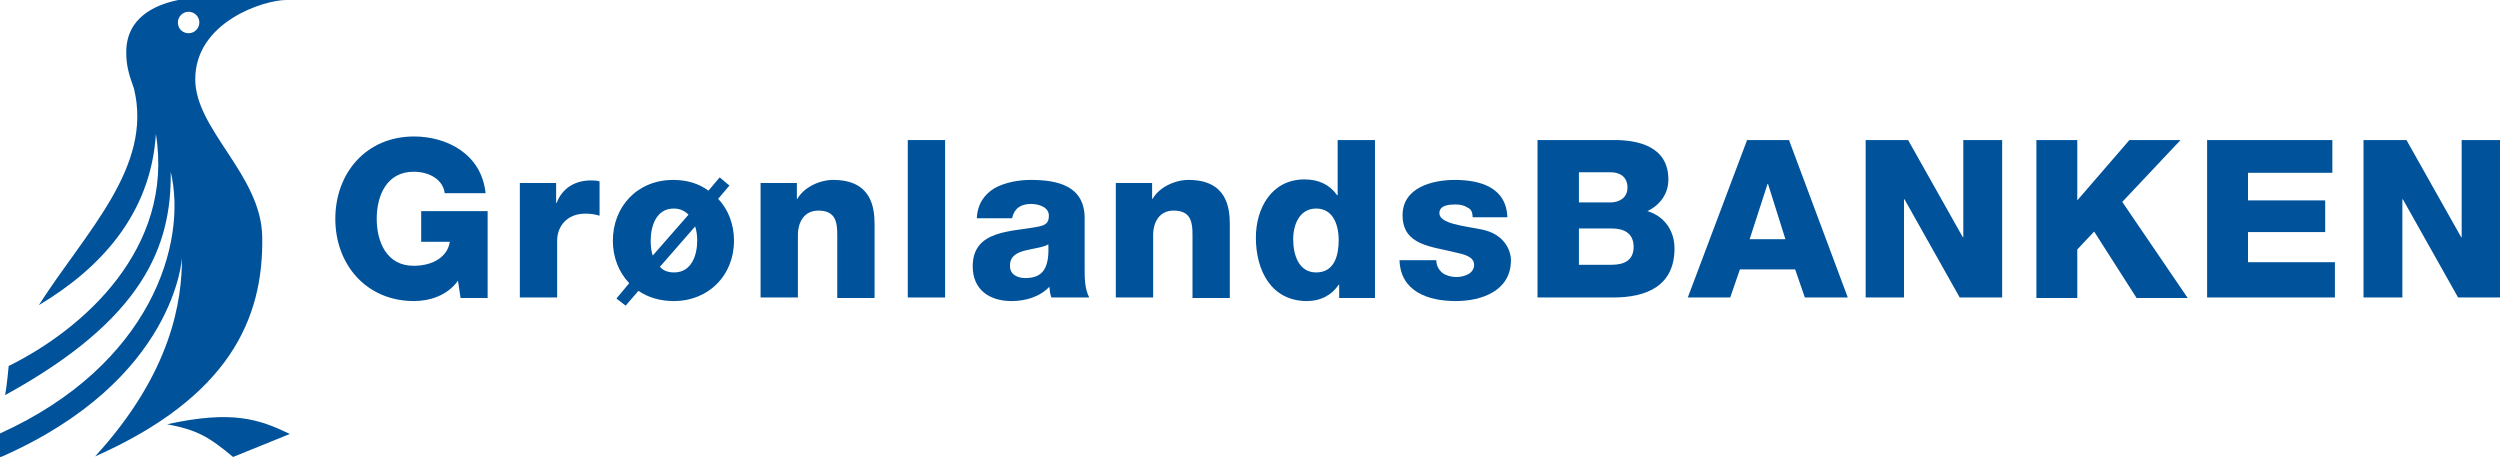 <?xml version="1.0" encoding="utf-8"?>
<!-- Generator: Adobe Illustrator 27.8.1, SVG Export Plug-In . SVG Version: 6.00 Build 0)  -->
<svg version="1.1" id="Layer_1" xmlns="http://www.w3.org/2000/svg" xmlns:xlink="http://www.w3.org/1999/xlink" x="0px" y="0px"
	 viewBox="0 0 489.1 89.5" style="enable-background:new 0 0 489.1 89.5;" xml:space="preserve">
<style type="text/css">
	.st0{fill:#00529B;}
</style>
<path class="st0" d="M32.7,83c5.8,1.1,8.1,2.4,12.9,6.4l0,0l11.1-4.5C50.7,82,45.4,80.2,32.7,83"/>
<g>
	<path class="st0" d="M95.3,58.3h-5.2l-0.5-3.4c-2.1,3-5.7,4-8.6,4c-9.3,0-15.4-7.1-15.4-16.1c0-8.9,6-16.1,15.4-16.1
		c6.4,0,13.2,3.4,14,11.1h-8c-0.3-2.6-2.9-4.2-6.1-4.2c-5.2,0-7.2,4.6-7.2,9.2c0,4.6,2,9.2,7.2,9.2c4,0,6.7-1.9,7.1-4.7h-5.6v-6h13
		V58.3z"/>
	<path class="st0" d="M101.7,35.8h7.1v3.9h0.1c1.1-2.9,3.6-4.4,6.7-4.4c0.6,0,1.2,0,1.7,0.2v6.7c-1-0.3-1.8-0.4-2.8-0.4
		c-3.6,0-5.5,2.5-5.5,5.3v11.1h-7.3V35.8z"/>
	<path class="st0" d="M120.6,58.4l2.5-3c-2-2.1-3.2-5-3.2-8.3c0-6.7,4.8-11.9,11.8-11.9c2.7,0,5,0.7,6.9,2.1l2.2-2.6l1.9,1.6
		l-2.2,2.6c2,2.1,3.1,5,3.1,8.2c0,6.7-4.9,11.8-11.8,11.8c-2.6,0-5-0.7-6.9-2l-2.5,2.9L120.6,58.4z M134.7,42
		c-0.7-0.7-1.6-1.2-2.9-1.2c-3.4,0-4.5,3.4-4.5,6.3c0,1,0.1,2,0.4,2.9L134.7,42z M129.1,52.2c0.6,0.7,1.5,1.1,2.8,1.1
		c3.4,0,4.5-3.4,4.5-6.2c0-0.9-0.1-1.9-0.4-2.8L129.1,52.2z"/>
	<path class="st0" d="M148.8,35.8h7.1v3.1h0.1c1.3-2.3,4.4-3.7,7-3.7c7.5,0,8.1,5.4,8.1,8.7v14.4h-7.3V47.4c0-3.1,0.3-6.2-3.7-6.2
		c-2.8,0-4,2.3-4,4.8v12.2h-7.3V35.8z"/>
	<path class="st0" d="M177.6,27.4h7.3v30.8h-7.3V27.4z"/>
	<path class="st0" d="M191.1,42.8c0.1-2.9,1.5-4.8,3.5-6c2-1.1,4.6-1.6,7.1-1.6c5.3,0,10.5,1.2,10.5,7.5v9.8c0,1.9,0,4,0.9,5.7h-7.4
		c-0.3-0.7-0.3-1.4-0.4-2.1c-1.9,2-4.7,2.8-7.4,2.8c-4.3,0-7.6-2.2-7.6-6.8c0-7.3,7.9-6.7,13-7.8c1.3-0.3,1.9-0.7,1.9-2.1
		c0-1.7-2-2.3-3.5-2.3c-2,0-3.3,0.9-3.7,2.8H191.1z M200.6,54.4c3.5,0,4.7-2,4.5-6.6c-1,0.6-2.9,0.8-4.5,1.2c-1.6,0.4-3,1.1-3,2.9
		C197.5,53.6,198.9,54.4,200.6,54.4z"/>
	<path class="st0" d="M218.3,35.8h7.1v3.1h0.1c1.3-2.3,4.4-3.7,7-3.7c7.5,0,8.1,5.4,8.1,8.7v14.4h-7.3V47.4c0-3.1,0.3-6.2-3.7-6.2
		c-2.8,0-4,2.3-4,4.8v12.2h-7.3V35.8z"/>
	<path class="st0" d="M269,58.3h-7v-2.6h-0.1c-1.4,2.1-3.6,3.2-6.2,3.2c-7,0-10-6-10-12.4c0-5.8,3.1-11.4,9.5-11.4
		c2.8,0,4.9,1,6.4,3.1h0.1V27.4h7.3V58.3z M253,46.8c0,3.1,1.1,6.5,4.5,6.5c3.6,0,4.4-3.4,4.4-6.3c0-3.2-1.2-6.2-4.4-6.2
		C254.2,40.8,253,44,253,46.8z"/>
	<path class="st0" d="M281,50.9c0,1.1,0.5,1.9,1.2,2.5c0.7,0.5,1.7,0.8,2.7,0.8c1.4,0,3.5-0.6,3.5-2.4c0-1.7-2.3-2.1-3.6-2.4
		c-4.6-1.2-10.4-1.3-10.4-7.3c0-5.4,5.8-6.9,10.2-6.9c4.9,0,10.1,1.4,10.3,7.3h-6.8c0-1-0.3-1.6-1-1.9c-0.6-0.4-1.4-0.6-2.3-0.6
		c-1.2,0-3.2,0.1-3.2,1.7c0,2.1,4.9,2.5,8.3,3.2c4.5,0.9,5.7,4.2,5.7,6c0,6-5.7,8-10.8,8c-5.3,0-10.8-1.8-11-8H281z"/>
	<path class="st0" d="M300.9,27.4h14.4c5.3-0.1,11.1,1.3,11.1,7.7c0,2.8-1.6,5-4.1,6.2c3.3,1,5.3,3.8,5.3,7.3c0,7.3-5.4,9.6-12,9.6
		h-14.8V27.4z M308.9,51.8h6.4c2.5,0,4.3-0.9,4.3-3.5c0-2.7-1.9-3.6-4.3-3.6h-6.4V51.8z M308.9,39.6h6.2c1.4,0,3.3-0.7,3.3-2.9
		c0-2.2-1.6-3-3.3-3h-6.2V39.6z"/>
	<path class="st0" d="M341.8,27.4h8.2l11.5,30.8h-8.4l-1.9-5.5h-10.8l-1.9,5.5h-8.3L341.8,27.4z M342.3,46.8h7L345.9,36h-0.1
		L342.3,46.8z"/>
	<path class="st0" d="M365,27.4h8.3l10.7,19h0.1v-19h7.6v30.8h-8.3L372.6,39h-0.1v19.2H365V27.4z"/>
	<path class="st0" d="M398.4,27.4h8v11.8l10.2-11.8h10l-11.4,12.1L428,58.3h-10l-8.3-13l-3.3,3.5v9.5h-8V27.4z"/>
	<path class="st0" d="M431.7,27.4h24.6v6.4h-16.5v5.4h15.1v6.2h-15.1v5.9h17v6.9h-25V27.4z"/>
	<path class="st0" d="M462.5,27.4h8.3l10.7,19h0.1v-19h7.6v30.8h-8.3L470.1,39h-0.1v19.2h-7.6V27.4z"/>
</g>
<g>
	<g>
		<path class="st0" d="M18.5,89.5C18.5,89.4,18.6,89.4,18.5,89.5C18.6,89.4,18.6,89.4,18.5,89.5L18.5,89.5z M0.8,77.3
			C0.8,77.3,0.8,77.3,0.8,77.3C0.8,77.3,0.8,77.3,0.8,77.3L0.8,77.3z M38.2,15.5C38.2,4.3,51.6,0,56,0H34.9v0
			c-4.5,0.9-10.2,3.4-10.2,10.2c0,2.4,0.4,4.1,1.5,7.1c3.8,15.4-9.5,28.1-18.6,42.4c11.9-7.1,21.9-17.7,22.9-33.5
			c3.6,22.4-14.2,38.2-28.8,45.4c0,0-0.4,4.3-0.7,5.7c27-14.8,32.6-29.1,32.4-43.7C36.7,47.5,29.6,71.4,0,84.8c0,0.9,0,3.7,0,4.6
			l0.2,0c34.2-15,35.4-39,35.4-39c0,8.3-1.9,22.4-17,38.9c26.1-11.6,33-26.8,32.7-43C51.1,34.2,38.2,25.4,38.2,15.5z M34.8,4.4
			c0-1.1,0.9-2.1,2.1-2.1c1.1,0,2.1,0.9,2.1,2.1c0,1.1-0.9,2.1-2.1,2.1C35.7,6.5,34.8,5.6,34.8,4.4z"/>
	</g>
</g>
</svg>
